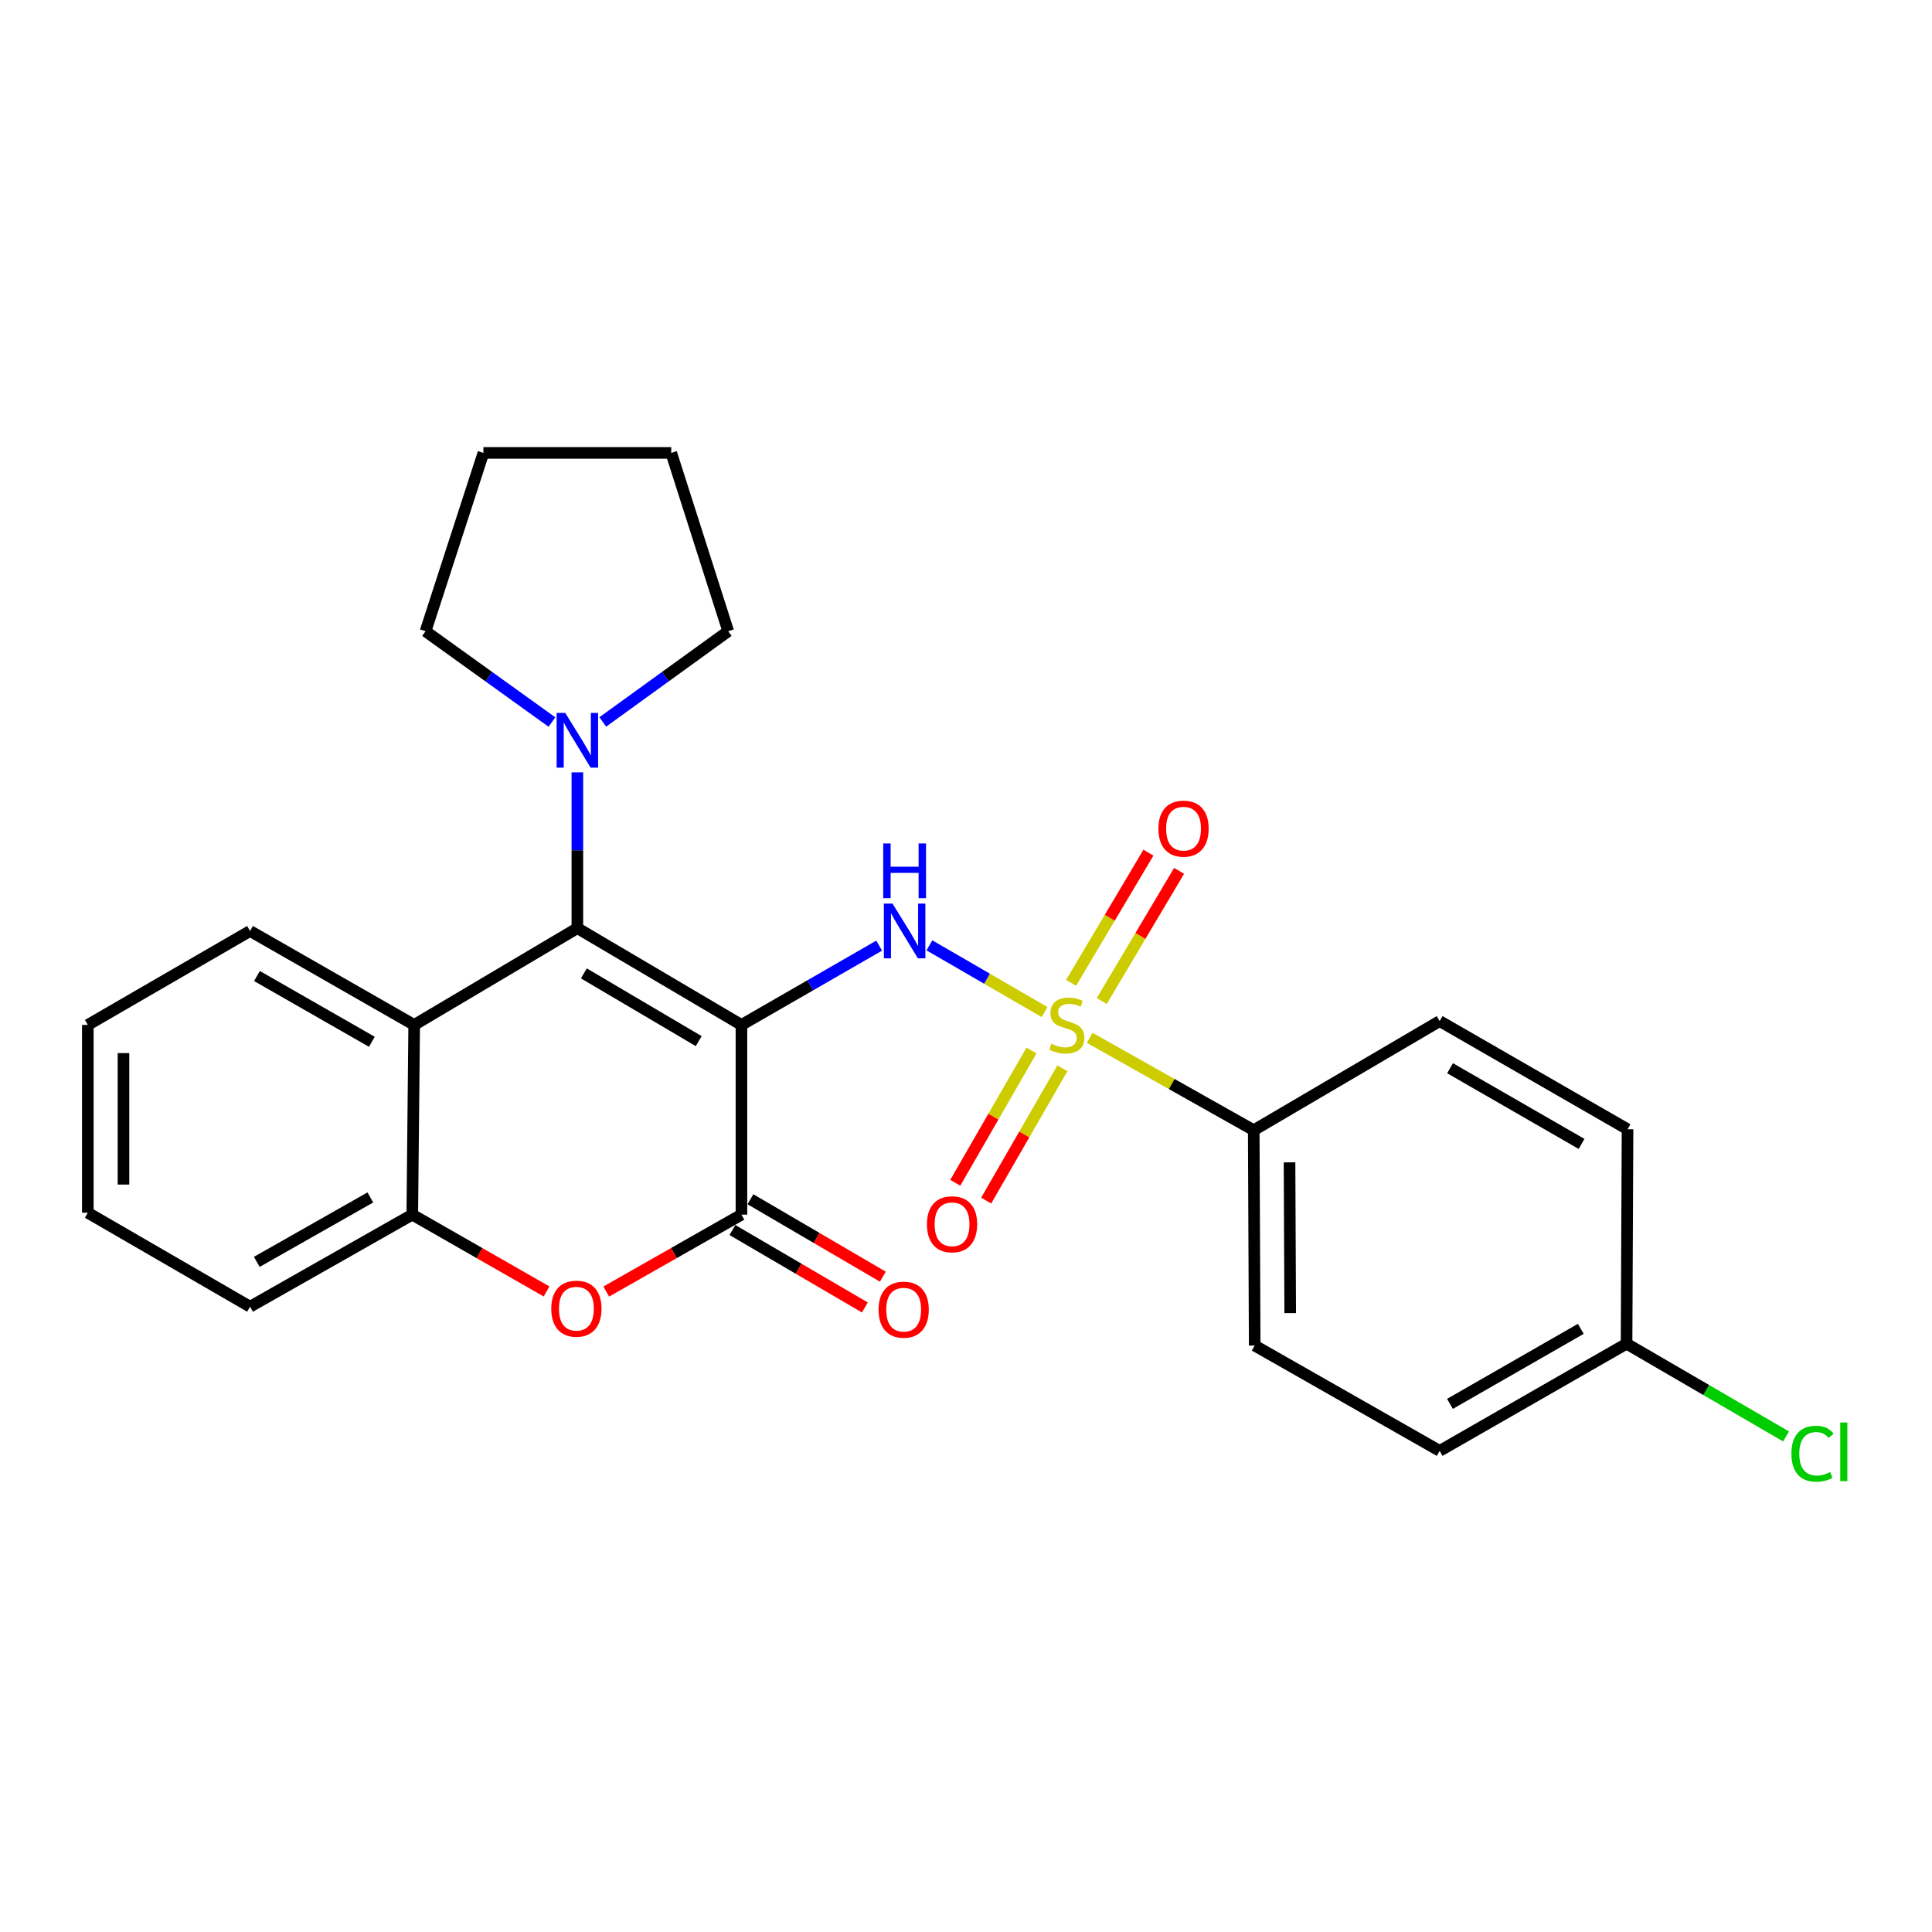 <?xml version='1.0' encoding='iso-8859-1'?>
<svg version='1.1' baseProfile='full'
              xmlns='http://www.w3.org/2000/svg'
                      xmlns:rdkit='http://www.rdkit.org/xml'
                      xmlns:xlink='http://www.w3.org/1999/xlink'
                  xml:space='preserve'
width='1000px' height='1000px' viewBox='0 0 1000 1000'>
<!-- END OF HEADER -->
<rect style='opacity:1.0;fill:#FFFFFF;stroke:none' width='1000' height='1000' x='0' y='0'> </rect>
<path class='bond-1' d='M 383.768,530.505 L 298.844,480.41' style='fill:none;fill-rule:evenodd;stroke:#000000;stroke-width:6px;stroke-linecap:butt;stroke-linejoin:miter;stroke-opacity:1' />
<path class='bond-1' d='M 361.653,538.886 L 302.206,503.82' style='fill:none;fill-rule:evenodd;stroke:#000000;stroke-width:6px;stroke-linecap:butt;stroke-linejoin:miter;stroke-opacity:1' />
<path class='bond-2' d='M 383.768,530.505 L 419.411,509.984' style='fill:none;fill-rule:evenodd;stroke:#000000;stroke-width:6px;stroke-linecap:butt;stroke-linejoin:miter;stroke-opacity:1' />
<path class='bond-2' d='M 419.411,509.984 L 455.055,489.462' style='fill:none;fill-rule:evenodd;stroke:#0000FF;stroke-width:6px;stroke-linecap:butt;stroke-linejoin:miter;stroke-opacity:1' />
<path class='bond-3' d='M 383.768,530.505 L 383.768,628.697' style='fill:none;fill-rule:evenodd;stroke:#000000;stroke-width:6px;stroke-linecap:butt;stroke-linejoin:miter;stroke-opacity:1' />
<path class='bond-0' d='M 540.676,523.84 L 510.87,506.575' style='fill:none;fill-rule:evenodd;stroke:#CCCC00;stroke-width:6px;stroke-linecap:butt;stroke-linejoin:miter;stroke-opacity:1' />
<path class='bond-0' d='M 510.87,506.575 L 481.064,489.309' style='fill:none;fill-rule:evenodd;stroke:#0000FF;stroke-width:6px;stroke-linecap:butt;stroke-linejoin:miter;stroke-opacity:1' />
<path class='bond-8' d='M 564.038,537.183 L 606.483,561.091' style='fill:none;fill-rule:evenodd;stroke:#CCCC00;stroke-width:6px;stroke-linecap:butt;stroke-linejoin:miter;stroke-opacity:1' />
<path class='bond-8' d='M 606.483,561.091 L 648.928,584.999' style='fill:none;fill-rule:evenodd;stroke:#000000;stroke-width:6px;stroke-linecap:butt;stroke-linejoin:miter;stroke-opacity:1' />
<path class='bond-9' d='M 533.898,543.753 L 514.174,577.982' style='fill:none;fill-rule:evenodd;stroke:#CCCC00;stroke-width:6px;stroke-linecap:butt;stroke-linejoin:miter;stroke-opacity:1' />
<path class='bond-9' d='M 514.174,577.982 L 494.45,612.211' style='fill:none;fill-rule:evenodd;stroke:#FF0000;stroke-width:6px;stroke-linecap:butt;stroke-linejoin:miter;stroke-opacity:1' />
<path class='bond-9' d='M 549.889,552.967 L 530.165,587.196' style='fill:none;fill-rule:evenodd;stroke:#CCCC00;stroke-width:6px;stroke-linecap:butt;stroke-linejoin:miter;stroke-opacity:1' />
<path class='bond-9' d='M 530.165,587.196 L 510.441,621.425' style='fill:none;fill-rule:evenodd;stroke:#FF0000;stroke-width:6px;stroke-linecap:butt;stroke-linejoin:miter;stroke-opacity:1' />
<path class='bond-10' d='M 570.261,518.142 L 590.277,484.451' style='fill:none;fill-rule:evenodd;stroke:#CCCC00;stroke-width:6px;stroke-linecap:butt;stroke-linejoin:miter;stroke-opacity:1' />
<path class='bond-10' d='M 590.277,484.451 L 610.294,450.761' style='fill:none;fill-rule:evenodd;stroke:#FF0000;stroke-width:6px;stroke-linecap:butt;stroke-linejoin:miter;stroke-opacity:1' />
<path class='bond-10' d='M 554.395,508.715 L 574.411,475.025' style='fill:none;fill-rule:evenodd;stroke:#CCCC00;stroke-width:6px;stroke-linecap:butt;stroke-linejoin:miter;stroke-opacity:1' />
<path class='bond-10' d='M 574.411,475.025 L 594.428,441.334' style='fill:none;fill-rule:evenodd;stroke:#FF0000;stroke-width:6px;stroke-linecap:butt;stroke-linejoin:miter;stroke-opacity:1' />
<path class='bond-5' d='M 298.844,480.41 L 214.381,530.505' style='fill:none;fill-rule:evenodd;stroke:#000000;stroke-width:6px;stroke-linecap:butt;stroke-linejoin:miter;stroke-opacity:1' />
<path class='bond-6' d='M 298.844,480.41 L 298.844,440.091' style='fill:none;fill-rule:evenodd;stroke:#000000;stroke-width:6px;stroke-linecap:butt;stroke-linejoin:miter;stroke-opacity:1' />
<path class='bond-6' d='M 298.844,440.091 L 298.844,399.772' style='fill:none;fill-rule:evenodd;stroke:#0000FF;stroke-width:6px;stroke-linecap:butt;stroke-linejoin:miter;stroke-opacity:1' />
<path class='bond-4' d='M 383.768,628.697 L 348.783,648.599' style='fill:none;fill-rule:evenodd;stroke:#000000;stroke-width:6px;stroke-linecap:butt;stroke-linejoin:miter;stroke-opacity:1' />
<path class='bond-4' d='M 348.783,648.599 L 313.798,668.502' style='fill:none;fill-rule:evenodd;stroke:#FF0000;stroke-width:6px;stroke-linecap:butt;stroke-linejoin:miter;stroke-opacity:1' />
<path class='bond-11' d='M 379.11,636.662 L 413.38,656.701' style='fill:none;fill-rule:evenodd;stroke:#000000;stroke-width:6px;stroke-linecap:butt;stroke-linejoin:miter;stroke-opacity:1' />
<path class='bond-11' d='M 413.38,656.701 L 447.649,676.74' style='fill:none;fill-rule:evenodd;stroke:#FF0000;stroke-width:6px;stroke-linecap:butt;stroke-linejoin:miter;stroke-opacity:1' />
<path class='bond-11' d='M 388.426,620.731 L 422.696,640.77' style='fill:none;fill-rule:evenodd;stroke:#000000;stroke-width:6px;stroke-linecap:butt;stroke-linejoin:miter;stroke-opacity:1' />
<path class='bond-11' d='M 422.696,640.77 L 456.965,660.808' style='fill:none;fill-rule:evenodd;stroke:#FF0000;stroke-width:6px;stroke-linecap:butt;stroke-linejoin:miter;stroke-opacity:1' />
<path class='bond-7' d='M 282.895,668.458 L 248.146,648.577' style='fill:none;fill-rule:evenodd;stroke:#FF0000;stroke-width:6px;stroke-linecap:butt;stroke-linejoin:miter;stroke-opacity:1' />
<path class='bond-7' d='M 248.146,648.577 L 213.396,628.697' style='fill:none;fill-rule:evenodd;stroke:#000000;stroke-width:6px;stroke-linecap:butt;stroke-linejoin:miter;stroke-opacity:1' />
<path class='bond-18' d='M 214.381,530.505 L 129.425,481.876' style='fill:none;fill-rule:evenodd;stroke:#000000;stroke-width:6px;stroke-linecap:butt;stroke-linejoin:miter;stroke-opacity:1' />
<path class='bond-18' d='M 192.469,539.227 L 133.001,505.187' style='fill:none;fill-rule:evenodd;stroke:#000000;stroke-width:6px;stroke-linecap:butt;stroke-linejoin:miter;stroke-opacity:1' />
<path class='bond-26' d='M 214.381,530.505 L 213.396,628.697' style='fill:none;fill-rule:evenodd;stroke:#000000;stroke-width:6px;stroke-linecap:butt;stroke-linejoin:miter;stroke-opacity:1' />
<path class='bond-19' d='M 311.993,373.673 L 344.456,350.196' style='fill:none;fill-rule:evenodd;stroke:#0000FF;stroke-width:6px;stroke-linecap:butt;stroke-linejoin:miter;stroke-opacity:1' />
<path class='bond-19' d='M 344.456,350.196 L 376.919,326.719' style='fill:none;fill-rule:evenodd;stroke:#000000;stroke-width:6px;stroke-linecap:butt;stroke-linejoin:miter;stroke-opacity:1' />
<path class='bond-20' d='M 285.685,373.726 L 252.975,350.223' style='fill:none;fill-rule:evenodd;stroke:#0000FF;stroke-width:6px;stroke-linecap:butt;stroke-linejoin:miter;stroke-opacity:1' />
<path class='bond-20' d='M 252.975,350.223 L 220.266,326.719' style='fill:none;fill-rule:evenodd;stroke:#000000;stroke-width:6px;stroke-linecap:butt;stroke-linejoin:miter;stroke-opacity:1' />
<path class='bond-21' d='M 213.396,628.697 L 129.425,676.342' style='fill:none;fill-rule:evenodd;stroke:#000000;stroke-width:6px;stroke-linecap:butt;stroke-linejoin:miter;stroke-opacity:1' />
<path class='bond-21' d='M 191.693,619.792 L 132.914,653.144' style='fill:none;fill-rule:evenodd;stroke:#000000;stroke-width:6px;stroke-linecap:butt;stroke-linejoin:miter;stroke-opacity:1' />
<path class='bond-12' d='M 648.928,584.999 L 649.43,696.458' style='fill:none;fill-rule:evenodd;stroke:#000000;stroke-width:6px;stroke-linecap:butt;stroke-linejoin:miter;stroke-opacity:1' />
<path class='bond-12' d='M 667.458,601.635 L 667.81,679.656' style='fill:none;fill-rule:evenodd;stroke:#000000;stroke-width:6px;stroke-linecap:butt;stroke-linejoin:miter;stroke-opacity:1' />
<path class='bond-13' d='M 648.928,584.999 L 745.171,528.516' style='fill:none;fill-rule:evenodd;stroke:#000000;stroke-width:6px;stroke-linecap:butt;stroke-linejoin:miter;stroke-opacity:1' />
<path class='bond-15' d='M 649.43,696.458 L 745.171,750.972' style='fill:none;fill-rule:evenodd;stroke:#000000;stroke-width:6px;stroke-linecap:butt;stroke-linejoin:miter;stroke-opacity:1' />
<path class='bond-16' d='M 745.171,528.516 L 842.409,584.497' style='fill:none;fill-rule:evenodd;stroke:#000000;stroke-width:6px;stroke-linecap:butt;stroke-linejoin:miter;stroke-opacity:1' />
<path class='bond-16' d='M 750.549,552.907 L 818.616,592.094' style='fill:none;fill-rule:evenodd;stroke:#000000;stroke-width:6px;stroke-linecap:butt;stroke-linejoin:miter;stroke-opacity:1' />
<path class='bond-14' d='M 841.907,695.494 L 842.409,584.497' style='fill:none;fill-rule:evenodd;stroke:#000000;stroke-width:6px;stroke-linecap:butt;stroke-linejoin:miter;stroke-opacity:1' />
<path class='bond-17' d='M 841.907,695.494 L 883.177,719.49' style='fill:none;fill-rule:evenodd;stroke:#000000;stroke-width:6px;stroke-linecap:butt;stroke-linejoin:miter;stroke-opacity:1' />
<path class='bond-17' d='M 883.177,719.49 L 924.447,743.487' style='fill:none;fill-rule:evenodd;stroke:#00CC00;stroke-width:6px;stroke-linecap:butt;stroke-linejoin:miter;stroke-opacity:1' />
<path class='bond-29' d='M 841.907,695.494 L 745.171,750.972' style='fill:none;fill-rule:evenodd;stroke:#000000;stroke-width:6px;stroke-linecap:butt;stroke-linejoin:miter;stroke-opacity:1' />
<path class='bond-29' d='M 818.215,687.807 L 750.5,726.641' style='fill:none;fill-rule:evenodd;stroke:#000000;stroke-width:6px;stroke-linecap:butt;stroke-linejoin:miter;stroke-opacity:1' />
<path class='bond-22' d='M 129.425,481.876 L 45.455,530.505' style='fill:none;fill-rule:evenodd;stroke:#000000;stroke-width:6px;stroke-linecap:butt;stroke-linejoin:miter;stroke-opacity:1' />
<path class='bond-24' d='M 376.919,326.719 L 347.432,234.423' style='fill:none;fill-rule:evenodd;stroke:#000000;stroke-width:6px;stroke-linecap:butt;stroke-linejoin:miter;stroke-opacity:1' />
<path class='bond-23' d='M 220.266,326.719 L 250.214,234.423' style='fill:none;fill-rule:evenodd;stroke:#000000;stroke-width:6px;stroke-linecap:butt;stroke-linejoin:miter;stroke-opacity:1' />
<path class='bond-25' d='M 129.425,676.342 L 45.455,627.712' style='fill:none;fill-rule:evenodd;stroke:#000000;stroke-width:6px;stroke-linecap:butt;stroke-linejoin:miter;stroke-opacity:1' />
<path class='bond-28' d='M 45.455,530.505 L 45.455,627.712' style='fill:none;fill-rule:evenodd;stroke:#000000;stroke-width:6px;stroke-linecap:butt;stroke-linejoin:miter;stroke-opacity:1' />
<path class='bond-28' d='M 63.91,545.086 L 63.91,613.131' style='fill:none;fill-rule:evenodd;stroke:#000000;stroke-width:6px;stroke-linecap:butt;stroke-linejoin:miter;stroke-opacity:1' />
<path class='bond-27' d='M 250.214,234.423 L 347.432,234.423' style='fill:none;fill-rule:evenodd;stroke:#000000;stroke-width:6px;stroke-linecap:butt;stroke-linejoin:miter;stroke-opacity:1' />
<path  class='atom-1' d='M 544.182 540.225
Q 544.502 540.345, 545.822 540.905
Q 547.142 541.465, 548.582 541.825
Q 550.062 542.145, 551.502 542.145
Q 554.182 542.145, 555.742 540.865
Q 557.302 539.545, 557.302 537.265
Q 557.302 535.705, 556.502 534.745
Q 555.742 533.785, 554.542 533.265
Q 553.342 532.745, 551.342 532.145
Q 548.822 531.385, 547.302 530.665
Q 545.822 529.945, 544.742 528.425
Q 543.702 526.905, 543.702 524.345
Q 543.702 520.785, 546.102 518.585
Q 548.542 516.385, 553.342 516.385
Q 556.622 516.385, 560.342 517.945
L 559.422 521.025
Q 556.022 519.625, 553.462 519.625
Q 550.702 519.625, 549.182 520.785
Q 547.662 521.905, 547.702 523.865
Q 547.702 525.385, 548.462 526.305
Q 549.262 527.225, 550.382 527.745
Q 551.542 528.265, 553.462 528.865
Q 556.022 529.665, 557.542 530.465
Q 559.062 531.265, 560.142 532.905
Q 561.262 534.505, 561.262 537.265
Q 561.262 541.185, 558.622 543.305
Q 556.022 545.385, 551.662 545.385
Q 549.142 545.385, 547.222 544.825
Q 545.342 544.305, 543.102 543.385
L 544.182 540.225
' fill='#CCCC00'/>
<path  class='atom-3' d='M 461.971 467.716
L 471.251 482.716
Q 472.171 484.196, 473.651 486.876
Q 475.131 489.556, 475.211 489.716
L 475.211 467.716
L 478.971 467.716
L 478.971 496.036
L 475.091 496.036
L 465.131 479.636
Q 463.971 477.716, 462.731 475.516
Q 461.531 473.316, 461.171 472.636
L 461.171 496.036
L 457.491 496.036
L 457.491 467.716
L 461.971 467.716
' fill='#0000FF'/>
<path  class='atom-3' d='M 457.151 436.564
L 460.991 436.564
L 460.991 448.604
L 475.471 448.604
L 475.471 436.564
L 479.311 436.564
L 479.311 464.884
L 475.471 464.884
L 475.471 451.804
L 460.991 451.804
L 460.991 464.884
L 457.151 464.884
L 457.151 436.564
' fill='#0000FF'/>
<path  class='atom-5' d='M 285.341 677.375
Q 285.341 670.575, 288.701 666.775
Q 292.061 662.975, 298.341 662.975
Q 304.621 662.975, 307.981 666.775
Q 311.341 670.575, 311.341 677.375
Q 311.341 684.255, 307.941 688.175
Q 304.541 692.055, 298.341 692.055
Q 292.101 692.055, 288.701 688.175
Q 285.341 684.295, 285.341 677.375
M 298.341 688.855
Q 302.661 688.855, 304.981 685.975
Q 307.341 683.055, 307.341 677.375
Q 307.341 671.815, 304.981 669.015
Q 302.661 666.175, 298.341 666.175
Q 294.021 666.175, 291.661 668.975
Q 289.341 671.775, 289.341 677.375
Q 289.341 683.095, 291.661 685.975
Q 294.021 688.855, 298.341 688.855
' fill='#FF0000'/>
<path  class='atom-7' d='M 292.584 369.022
L 301.864 384.022
Q 302.784 385.502, 304.264 388.182
Q 305.744 390.862, 305.824 391.022
L 305.824 369.022
L 309.584 369.022
L 309.584 397.342
L 305.704 397.342
L 295.744 380.942
Q 294.584 379.022, 293.344 376.822
Q 292.144 374.622, 291.784 373.942
L 291.784 397.342
L 288.104 397.342
L 288.104 369.022
L 292.584 369.022
' fill='#0000FF'/>
<path  class='atom-10' d='M 479.777 633.678
Q 479.777 626.878, 483.137 623.078
Q 486.497 619.278, 492.777 619.278
Q 499.057 619.278, 502.417 623.078
Q 505.777 626.878, 505.777 633.678
Q 505.777 640.558, 502.377 644.478
Q 498.977 648.358, 492.777 648.358
Q 486.537 648.358, 483.137 644.478
Q 479.777 640.598, 479.777 633.678
M 492.777 645.158
Q 497.097 645.158, 499.417 642.278
Q 501.777 639.358, 501.777 633.678
Q 501.777 628.118, 499.417 625.318
Q 497.097 622.478, 492.777 622.478
Q 488.457 622.478, 486.097 625.278
Q 483.777 628.078, 483.777 633.678
Q 483.777 639.398, 486.097 642.278
Q 488.457 645.158, 492.777 645.158
' fill='#FF0000'/>
<path  class='atom-11' d='M 599.592 428.907
Q 599.592 422.107, 602.952 418.307
Q 606.312 414.507, 612.592 414.507
Q 618.872 414.507, 622.232 418.307
Q 625.592 422.107, 625.592 428.907
Q 625.592 435.787, 622.192 439.707
Q 618.792 443.587, 612.592 443.587
Q 606.352 443.587, 602.952 439.707
Q 599.592 435.827, 599.592 428.907
M 612.592 440.387
Q 616.912 440.387, 619.232 437.507
Q 621.592 434.587, 621.592 428.907
Q 621.592 423.347, 619.232 420.547
Q 616.912 417.707, 612.592 417.707
Q 608.272 417.707, 605.912 420.507
Q 603.592 423.307, 603.592 428.907
Q 603.592 434.627, 605.912 437.507
Q 608.272 440.387, 612.592 440.387
' fill='#FF0000'/>
<path  class='atom-12' d='M 454.739 677.878
Q 454.739 671.078, 458.099 667.278
Q 461.459 663.478, 467.739 663.478
Q 474.019 663.478, 477.379 667.278
Q 480.739 671.078, 480.739 677.878
Q 480.739 684.758, 477.339 688.678
Q 473.939 692.558, 467.739 692.558
Q 461.499 692.558, 458.099 688.678
Q 454.739 684.798, 454.739 677.878
M 467.739 689.358
Q 472.059 689.358, 474.379 686.478
Q 476.739 683.558, 476.739 677.878
Q 476.739 672.318, 474.379 669.518
Q 472.059 666.678, 467.739 666.678
Q 463.419 666.678, 461.059 669.478
Q 458.739 672.278, 458.739 677.878
Q 458.739 683.598, 461.059 686.478
Q 463.419 689.358, 467.739 689.358
' fill='#FF0000'/>
<path  class='atom-18' d='M 927.231 752.434
Q 927.231 745.394, 930.511 741.714
Q 933.831 737.994, 940.111 737.994
Q 945.951 737.994, 949.071 742.114
L 946.431 744.274
Q 944.151 741.274, 940.111 741.274
Q 935.831 741.274, 933.551 744.154
Q 931.311 746.994, 931.311 752.434
Q 931.311 758.034, 933.631 760.914
Q 935.991 763.794, 940.551 763.794
Q 943.671 763.794, 947.311 761.914
L 948.431 764.914
Q 946.951 765.874, 944.711 766.434
Q 942.471 766.994, 939.991 766.994
Q 933.831 766.994, 930.511 763.234
Q 927.231 759.474, 927.231 752.434
' fill='#00CC00'/>
<path  class='atom-18' d='M 952.511 736.274
L 956.191 736.274
L 956.191 766.634
L 952.511 766.634
L 952.511 736.274
' fill='#00CC00'/>
</svg>
